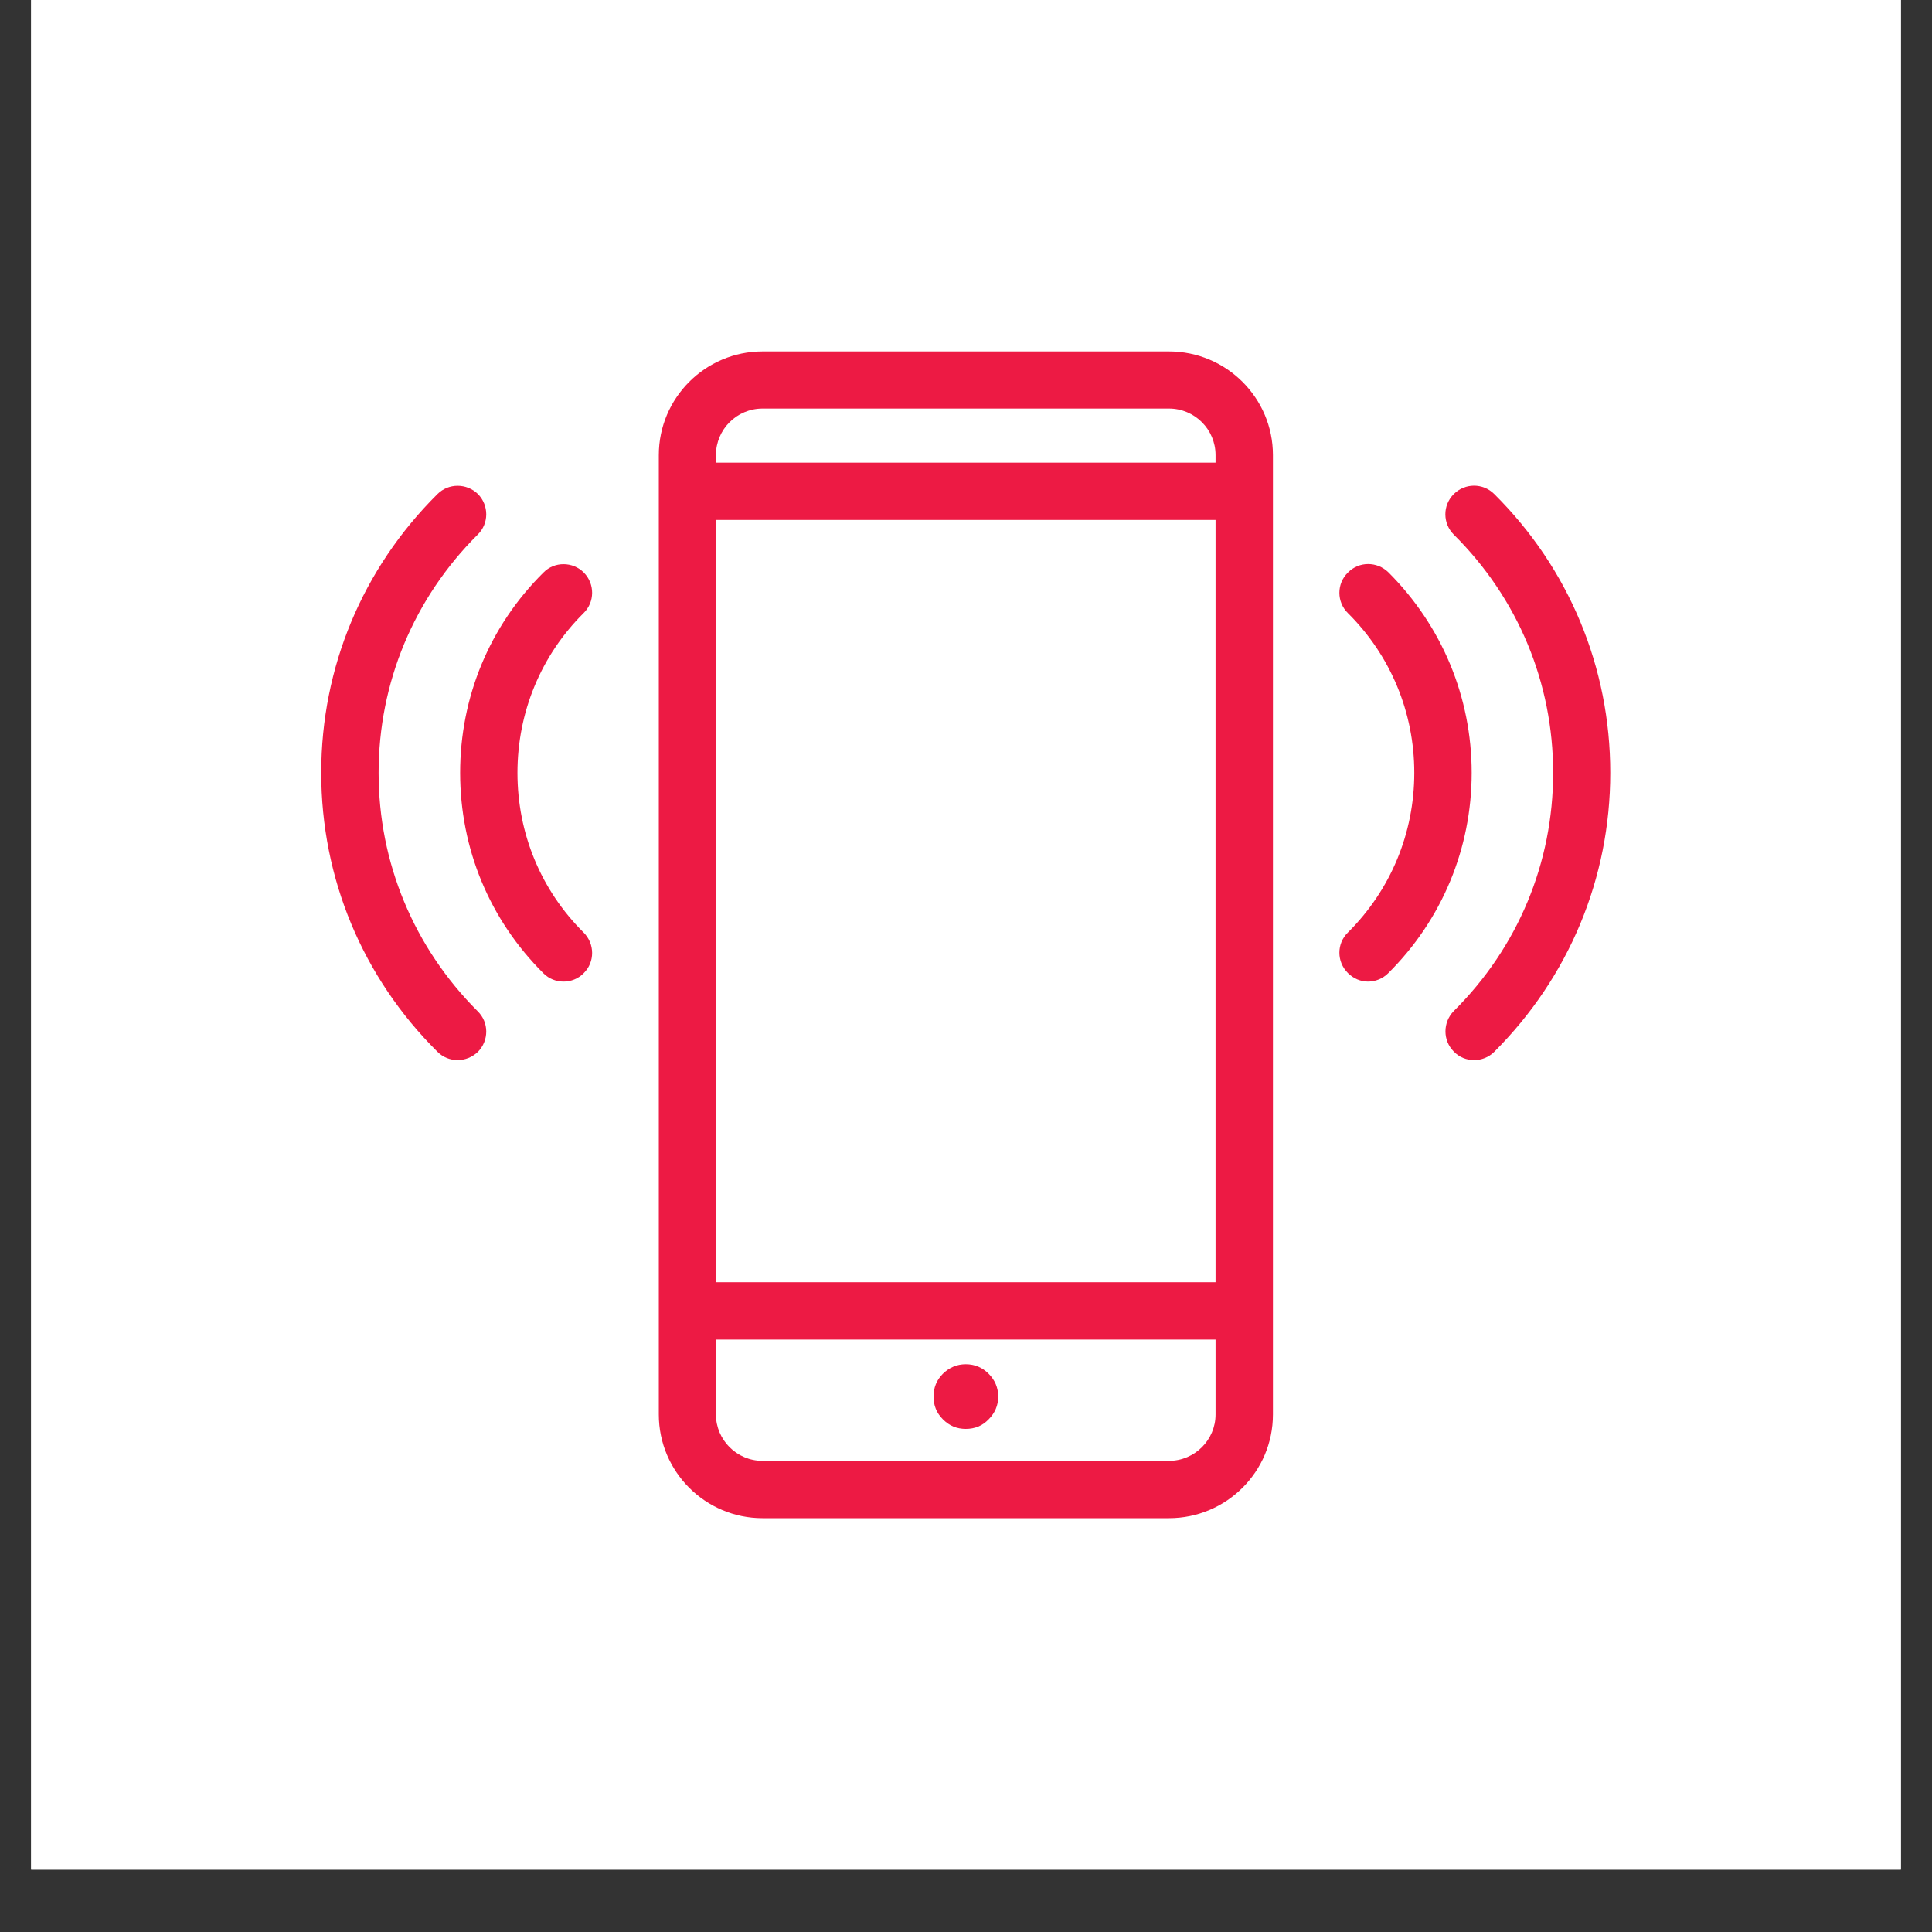 <svg xmlns="http://www.w3.org/2000/svg" xmlns:xlink="http://www.w3.org/1999/xlink" width="40" zoomAndPan="magnify" viewBox="0 0 30 30" height="40" preserveAspectRatio="xMidYMid meet" version="1.0"><rect x="0" y="0" width="30" height="30" fill="#333333" stroke="none"/><defs><clipPath id="e544cdfcea"><path d="M 0.484 0 L 29.516 0 L 29.516 29.031 L 0.484 29.031 Z M 0.484 0 " clip-rule="nonzero"/></clipPath><clipPath id="70291b6064"><path d="M 4.988 7 L 8 7 L 8 17 L 4.988 17 Z M 4.988 7 " clip-rule="nonzero"/></clipPath><clipPath id="c3fe897373"><path d="M 22 7 L 25.312 7 L 25.312 17 L 22 17 Z M 22 7 " clip-rule="nonzero"/></clipPath><clipPath id="7c7faec7c2"><path d="M 10 5.445 L 20 5.445 L 20 23.59 L 10 23.59 Z M 10 5.445 " clip-rule="nonzero"/></clipPath></defs><g clip-path="url(#e544cdfcea)"><path fill="#ffffff" d="M 0.484 0 L 29.516 0 L 29.516 29.031 L 0.484 29.031 Z M 0.484 0 " fill-opacity="1" fill-rule="nonzero"/><path fill="#ffffff" d="M 0.484 0 L 29.516 0 L 29.516 29.031 L 0.484 29.031 Z M 0.484 0 " fill-opacity="1" fill-rule="nonzero"/></g><g clip-path="url(#70291b6064)"><path fill="#ed1a44" d="M 6.793 7.672 C 5.629 8.828 4.988 10.363 4.988 12 C 4.988 13.637 5.629 15.176 6.793 16.332 C 6.879 16.418 6.992 16.461 7.105 16.461 C 7.219 16.461 7.332 16.418 7.422 16.332 C 7.594 16.156 7.594 15.875 7.418 15.703 C 6.426 14.711 5.879 13.398 5.879 12 C 5.879 10.602 6.426 9.289 7.418 8.301 C 7.594 8.129 7.594 7.848 7.422 7.672 C 7.246 7.5 6.965 7.5 6.793 7.672 Z M 6.793 7.672 " fill-opacity="1" fill-rule="nonzero"/></g><path fill="#ed1a44" d="M 9.066 8.891 C 8.895 8.719 8.609 8.715 8.438 8.891 C 7.602 9.719 7.145 10.824 7.145 12 C 7.145 13.18 7.602 14.281 8.438 15.113 C 8.523 15.199 8.637 15.242 8.75 15.242 C 8.863 15.242 8.98 15.199 9.066 15.109 C 9.238 14.938 9.238 14.656 9.062 14.48 C 8.398 13.82 8.035 12.941 8.035 12 C 8.035 11.062 8.398 10.18 9.062 9.52 C 9.238 9.348 9.238 9.066 9.066 8.891 Z M 9.066 8.891 " fill-opacity="1" fill-rule="nonzero"/><g clip-path="url(#c3fe897373)"><path fill="#ed1a44" d="M 22.574 7.672 C 22.398 7.848 22.402 8.129 22.574 8.301 C 23.57 9.289 24.117 10.602 24.117 12 C 24.117 13.398 23.57 14.711 22.574 15.699 C 22.402 15.875 22.402 16.156 22.574 16.328 C 22.66 16.418 22.773 16.461 22.891 16.461 C 23.004 16.461 23.117 16.418 23.203 16.332 C 24.363 15.172 25.004 13.637 25.004 12 C 25.004 10.363 24.363 8.824 23.203 7.672 C 23.027 7.496 22.746 7.5 22.574 7.672 Z M 22.574 7.672 " fill-opacity="1" fill-rule="nonzero"/></g><path fill="#ed1a44" d="M 20.93 15.109 C 21.016 15.195 21.129 15.242 21.242 15.242 C 21.355 15.242 21.469 15.199 21.559 15.109 C 22.391 14.281 22.852 13.176 22.852 12 C 22.852 10.824 22.391 9.719 21.559 8.887 C 21.383 8.715 21.102 8.715 20.93 8.891 C 20.754 9.062 20.754 9.348 20.93 9.52 C 21.594 10.18 21.961 11.062 21.961 12 C 21.961 12.938 21.594 13.82 20.93 14.48 C 20.754 14.652 20.754 14.934 20.93 15.109 Z M 20.93 15.109 " fill-opacity="1" fill-rule="nonzero"/><g clip-path="url(#7c7faec7c2)"><path fill="#ed1a44" d="M 18.152 5.457 L 11.84 5.457 C 10.953 5.457 10.23 6.18 10.23 7.066 L 10.23 21.965 C 10.23 22.852 10.953 23.574 11.84 23.574 L 18.152 23.574 C 19.043 23.574 19.766 22.852 19.766 21.965 L 19.766 7.066 C 19.766 6.18 19.043 5.457 18.152 5.457 Z M 11.117 8.074 L 18.875 8.074 L 18.875 19.91 L 11.117 19.91 Z M 11.84 6.344 L 18.152 6.344 C 18.551 6.344 18.875 6.668 18.875 7.066 L 18.875 7.184 L 11.117 7.184 L 11.117 7.066 C 11.117 6.668 11.441 6.344 11.84 6.344 Z M 18.152 22.684 L 11.84 22.684 C 11.441 22.684 11.117 22.359 11.117 21.965 L 11.117 20.801 L 18.875 20.801 L 18.875 21.965 C 18.875 22.359 18.551 22.684 18.152 22.684 Z M 18.152 22.684 " fill-opacity="1" fill-rule="nonzero"/></g><path fill="#ed1a44" d="M 15.5 21.688 C 15.5 21.824 15.449 21.941 15.352 22.039 C 15.254 22.141 15.137 22.188 14.996 22.188 C 14.859 22.188 14.742 22.141 14.641 22.039 C 14.543 21.941 14.496 21.824 14.496 21.688 C 14.496 21.547 14.543 21.43 14.641 21.332 C 14.742 21.234 14.859 21.184 14.996 21.184 C 15.137 21.184 15.254 21.234 15.352 21.332 C 15.449 21.43 15.5 21.547 15.5 21.688 Z M 15.5 21.688 " fill-opacity="1" fill-rule="nonzero"/></svg>